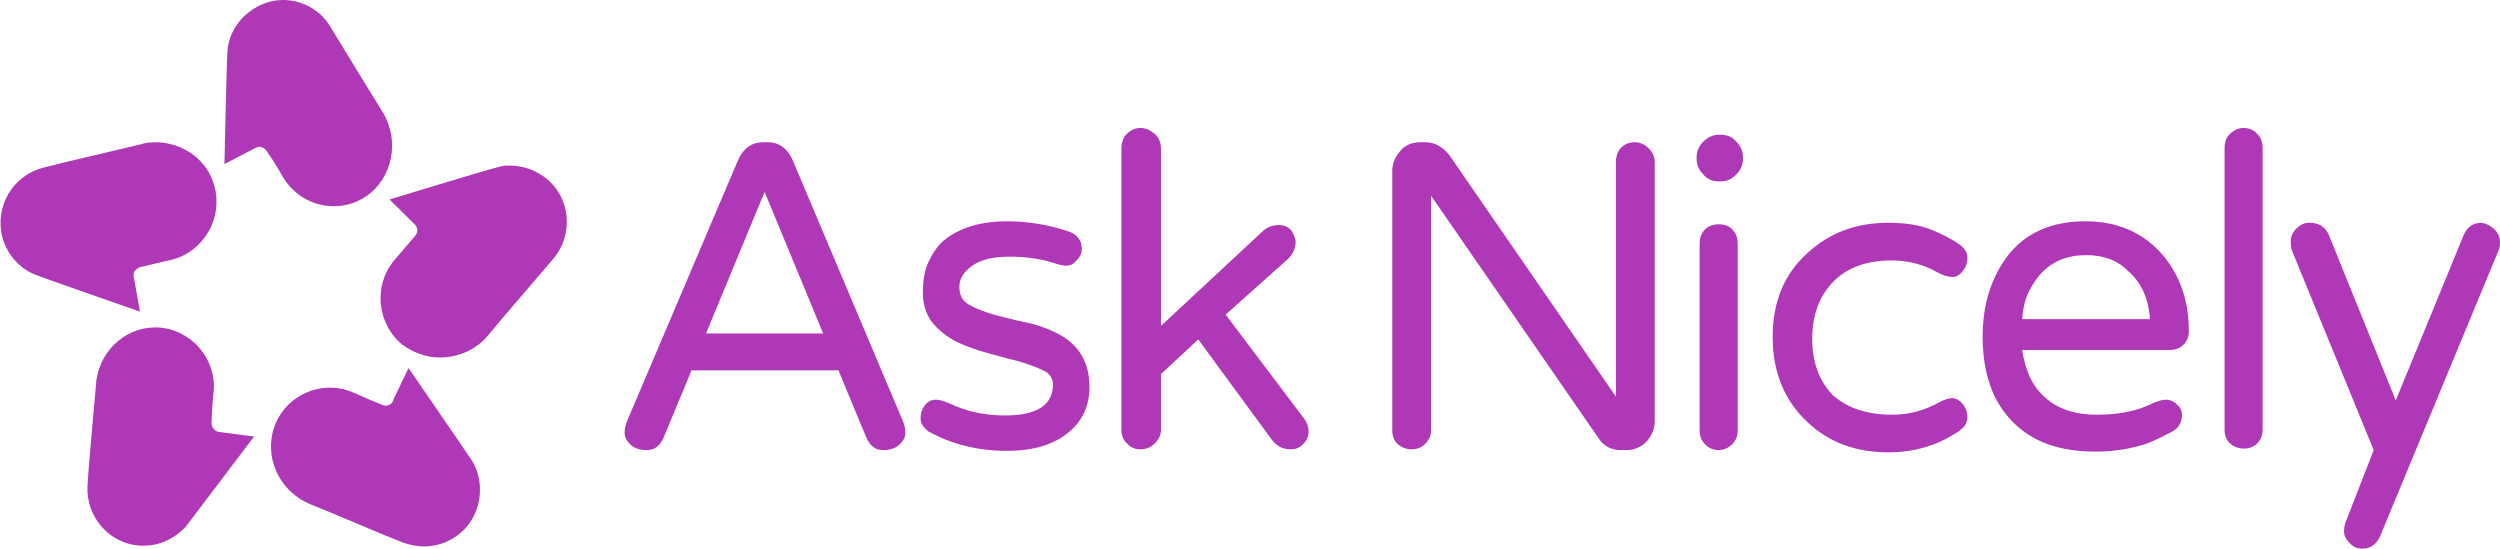 <svg width="182" height="40" viewBox="0 0 182 40" fill="none" xmlns="http://www.w3.org/2000/svg">
<path d="M181.612 16.712C181.889 16.986 182 17.315 182 17.589C182 17.918 181.944 18.137 181.889 18.247L173.304 38.959C173.027 39.616 172.584 39.945 171.975 39.945C171.587 39.945 171.255 39.781 171.033 39.507C170.756 39.233 170.646 38.959 170.646 38.685C170.646 38.411 170.701 38.192 170.756 38.027L172.806 32.767L166.879 18.301C166.768 18.082 166.769 17.863 166.769 17.534C166.769 17.26 166.879 16.931 167.156 16.657C167.433 16.384 167.71 16.219 168.098 16.219C168.818 16.219 169.261 16.493 169.538 17.096L174.412 29.151L179.341 17.151C179.618 16.493 180.061 16.219 180.671 16.219C181.003 16.274 181.335 16.438 181.612 16.712ZM162.338 9.753C162.615 9.479 162.947 9.315 163.335 9.315C163.722 9.315 164.11 9.479 164.332 9.753C164.608 10.027 164.719 10.356 164.719 10.794V31.288C164.719 31.671 164.608 32 164.332 32.274C164.055 32.548 163.722 32.657 163.335 32.657C162.947 32.657 162.559 32.493 162.338 32.274C162.061 32 161.95 31.671 161.95 31.288V10.794C161.95 10.356 162.061 10.027 162.338 9.753ZM151.87 18.575C149.986 18.575 148.657 19.397 147.771 21.096C147.439 21.699 147.272 22.411 147.217 23.233H156.522C156.411 21.753 155.913 20.548 154.86 19.671C154.085 18.904 153.088 18.575 151.87 18.575ZM148.879 28.931C149.765 29.753 151.039 30.192 152.645 30.192C154.251 30.192 155.636 29.918 156.688 29.37C157.076 29.206 157.408 29.096 157.685 29.096C157.962 29.096 158.239 29.206 158.461 29.425C158.737 29.644 158.848 29.918 158.848 30.192C158.848 30.74 158.627 31.123 158.184 31.397C157.741 31.616 157.353 31.836 156.965 32C156.633 32.164 156.245 32.329 155.802 32.438C154.86 32.712 153.753 32.877 152.534 32.877C149.931 32.877 147.937 32.164 146.497 30.685C145.057 29.206 144.337 27.178 144.337 24.493C144.337 22.192 144.946 20.274 146.109 18.685C147.439 16.931 149.377 16.11 151.814 16.11C154.14 16.11 156.024 16.931 157.408 18.52C158.682 20 159.347 21.863 159.347 24.11C159.347 24.493 159.236 24.822 158.959 25.096C158.682 25.37 158.35 25.48 157.907 25.48H147.217C147.439 26.959 147.937 28.11 148.879 28.931ZM137.746 30.192C138.909 30.192 140.017 29.918 141.125 29.315C141.512 29.096 141.845 28.986 142.122 28.986C142.398 28.986 142.675 29.151 142.897 29.425C143.118 29.699 143.229 30.027 143.229 30.411C143.229 30.794 143.008 31.123 142.509 31.452C141.014 32.438 139.352 32.931 137.469 32.931C135.143 32.931 133.149 32.219 131.598 30.74C129.936 29.206 129.05 27.123 129.05 24.548C129.05 21.973 129.881 19.945 131.598 18.411C133.204 16.931 135.143 16.219 137.469 16.219C138.743 16.219 139.74 16.384 140.571 16.712C141.402 17.041 142.011 17.37 142.509 17.699C143.008 18.027 143.229 18.356 143.229 18.74C143.229 19.123 143.118 19.452 142.897 19.726C142.675 20 142.454 20.164 142.177 20.164C141.845 20.164 141.457 20.055 141.069 19.836C140.017 19.233 138.854 18.959 137.691 18.959C135.863 18.959 134.423 19.507 133.426 20.548C132.429 21.589 131.93 22.959 131.93 24.657C131.93 26.356 132.429 27.726 133.426 28.767C134.478 29.699 135.918 30.192 137.746 30.192ZM126.89 11.562C126.89 12 126.724 12.384 126.392 12.712C126.059 13.041 125.727 13.206 125.284 13.206H125.118C124.675 13.206 124.287 13.041 124.01 12.712C123.678 12.384 123.512 12 123.512 11.562V11.452C123.512 11.014 123.678 10.63 124.01 10.301C124.342 9.973 124.73 9.808 125.118 9.808H125.284C125.727 9.808 126.115 9.973 126.392 10.301C126.724 10.63 126.89 11.014 126.89 11.452V11.562ZM124.121 16.712C124.398 16.438 124.73 16.329 125.118 16.329C125.506 16.329 125.893 16.438 126.115 16.712C126.392 16.986 126.503 17.315 126.503 17.753V31.343C126.503 31.726 126.392 32.055 126.115 32.329C125.838 32.603 125.506 32.767 125.118 32.767C124.73 32.767 124.342 32.603 124.121 32.329C123.844 32.055 123.733 31.726 123.733 31.343V17.753C123.733 17.315 123.844 16.986 124.121 16.712ZM119.025 10.356C119.413 10.356 119.745 10.521 120.022 10.794C120.299 11.069 120.465 11.397 120.465 11.836V30.685C120.465 31.233 120.244 31.726 119.856 32.164C119.468 32.548 118.97 32.767 118.416 32.767H118.028C117.308 32.767 116.755 32.493 116.367 31.89L104.182 14.247V31.343C104.182 31.726 104.016 32.055 103.739 32.329C103.462 32.603 103.129 32.712 102.742 32.712C102.354 32.712 102.022 32.548 101.745 32.329C101.468 32.055 101.357 31.726 101.357 31.343V12.438C101.357 11.89 101.579 11.397 101.966 10.959C102.354 10.521 102.852 10.356 103.406 10.356H103.794C104.459 10.356 105.013 10.685 105.511 11.288L117.641 28.877V11.781C117.641 11.397 117.751 11.014 118.028 10.74C118.305 10.466 118.638 10.356 119.025 10.356ZM94.932 30.466C95.154 30.74 95.264 31.069 95.264 31.397C95.264 31.726 95.154 32.055 94.877 32.329C94.6 32.603 94.323 32.712 93.935 32.712C93.437 32.712 92.994 32.493 92.661 32.11L87.234 24.712L84.52 27.233V31.288C84.52 31.671 84.353 32 84.076 32.274C83.799 32.548 83.467 32.712 83.024 32.712C82.581 32.712 82.304 32.548 82.027 32.274C81.75 32 81.639 31.671 81.639 31.288V10.794C81.639 10.411 81.75 10.027 82.027 9.753C82.304 9.479 82.636 9.315 83.024 9.315C83.412 9.315 83.744 9.479 84.076 9.753C84.353 10.027 84.52 10.356 84.52 10.794V23.726L91.997 16.767C92.329 16.493 92.717 16.384 93.105 16.384C93.548 16.384 93.825 16.548 94.046 16.822C94.212 17.151 94.323 17.37 94.323 17.589C94.323 18.027 94.157 18.466 93.769 18.849L89.227 22.904L94.932 30.466ZM73.165 30.247C75.492 30.247 76.655 29.48 76.655 28C76.655 27.562 76.433 27.178 75.935 26.959C75.492 26.74 74.882 26.52 74.162 26.301C73.442 26.137 72.722 25.918 71.891 25.699C71.061 25.48 70.341 25.206 69.621 24.877C68.901 24.493 68.347 24.055 67.848 23.452C67.405 22.849 67.184 22.137 67.184 21.315C67.184 20.493 67.294 19.726 67.571 19.123C67.848 18.52 68.181 17.973 68.679 17.534C69.787 16.603 71.338 16.11 73.332 16.11C74.882 16.11 76.433 16.384 77.873 16.877C78.15 16.986 78.372 17.151 78.538 17.37C78.704 17.589 78.759 17.863 78.759 18.137C78.759 18.411 78.649 18.685 78.372 18.959C78.15 19.233 77.873 19.343 77.652 19.343C77.43 19.343 77.153 19.288 76.821 19.178C75.824 18.849 74.716 18.685 73.498 18.685C72.279 18.685 71.393 18.904 70.784 19.343C70.174 19.781 69.842 20.274 69.842 20.877C69.842 21.48 70.064 21.918 70.562 22.192C71.061 22.466 71.615 22.685 72.335 22.904C72.999 23.069 73.775 23.288 74.605 23.452C75.436 23.616 76.212 23.89 76.876 24.219C78.538 25.041 79.313 26.356 79.313 28.164C79.313 29.534 78.815 30.63 77.818 31.452C76.71 32.384 75.215 32.822 73.276 32.822C71.171 32.822 69.233 32.329 67.571 31.397C67.239 31.123 67.017 30.849 67.017 30.466C67.017 30.082 67.128 29.753 67.35 29.48C67.571 29.206 67.848 29.096 68.125 29.096C68.402 29.096 68.734 29.206 69.122 29.37C70.396 29.973 71.725 30.247 73.165 30.247ZM59.928 24.274L55.663 13.973L51.398 24.274H59.928ZM65.743 30.685C65.854 30.959 65.91 31.233 65.91 31.507C65.91 31.781 65.799 32.055 65.522 32.329C65.245 32.603 64.857 32.767 64.303 32.767C63.75 32.767 63.362 32.493 63.085 31.89L61.036 26.959H50.346L48.297 31.89C48.02 32.493 47.632 32.767 47.078 32.767C46.524 32.767 46.137 32.603 45.86 32.329C45.583 32.055 45.472 31.781 45.472 31.507C45.472 31.233 45.528 30.959 45.638 30.685L53.725 11.671C54.112 10.794 54.722 10.356 55.552 10.356H55.885C56.716 10.356 57.325 10.794 57.712 11.671L65.743 30.685ZM20.604 0C21.933 0 23.262 0.658 24.038 1.918C24.702 3.014 27.139 7.014 27.859 8.164C29.133 10.247 28.579 12.986 26.641 14.301C25.921 14.794 25.09 15.014 24.314 15.014C22.874 15.014 21.49 14.301 20.659 12.986C20.382 12.548 20.16 12.055 19.385 10.959C19.274 10.794 19.053 10.685 18.887 10.685C18.776 10.685 18.665 10.74 18.554 10.794L16.339 11.945C16.339 11.945 16.505 4.219 16.56 3.671C16.671 2.466 17.336 1.37 18.444 0.658C19.108 0.219 19.884 0 20.604 0ZM37.164 12.055C38.05 12.055 38.992 12.384 39.767 12.986C41.54 14.411 41.761 17.041 40.321 18.794C39.49 19.781 36.444 23.288 35.558 24.384C34.672 25.48 33.343 26.027 32.013 26.027C31.072 26.027 30.13 25.699 29.299 25.096C27.471 23.616 27.139 20.822 28.69 18.959C28.967 18.63 29.355 18.192 30.241 17.151C30.462 16.877 30.407 16.493 30.13 16.274L28.358 14.521C28.358 14.521 35.724 12.274 36.278 12.164C36.555 12.055 36.832 12.055 37.164 12.055ZM29.742 26.794C29.742 26.794 34.118 33.151 34.395 33.589C35.004 34.63 35.115 35.945 34.672 37.151C34.062 38.794 32.512 39.781 30.85 39.781C30.352 39.781 29.853 39.671 29.355 39.507C28.192 39.069 23.871 37.206 22.598 36.712C20.327 35.781 19.163 33.26 19.994 31.014C20.604 29.315 22.265 28.219 24.038 28.219C24.591 28.219 25.145 28.329 25.644 28.548C26.087 28.712 26.585 28.986 27.859 29.48C27.915 29.534 28.025 29.534 28.081 29.534C28.358 29.534 28.579 29.37 28.635 29.096L29.742 26.794ZM11.299 23.836C11.354 23.836 11.409 23.836 11.465 23.836C13.846 23.945 15.73 26.027 15.563 28.438C15.508 28.877 15.453 29.425 15.397 30.794C15.397 31.123 15.674 31.452 16.006 31.452L18.499 31.781C18.499 31.781 13.846 37.918 13.514 38.356C12.739 39.178 11.686 39.726 10.468 39.726C10.412 39.726 10.302 39.726 10.246 39.726C7.975 39.616 6.258 37.644 6.369 35.397C6.425 34.137 6.868 29.48 6.978 28.11C7.089 25.699 9.028 23.836 11.299 23.836ZM11.299 10.356C13.293 10.356 15.12 11.616 15.619 13.589C16.228 15.89 14.843 18.301 12.517 18.904C12.074 19.014 11.52 19.123 10.191 19.452C9.859 19.562 9.637 19.89 9.748 20.219L10.191 22.685C10.191 22.685 2.935 20.164 2.437 19.945C1.329 19.452 0.498 18.466 0.166 17.26C-0.388 15.069 0.886 12.822 3.101 12.219C4.32 11.89 8.862 10.849 10.191 10.521C10.523 10.411 10.911 10.356 11.299 10.356Z" fill="#AF38B6"/>
</svg>

